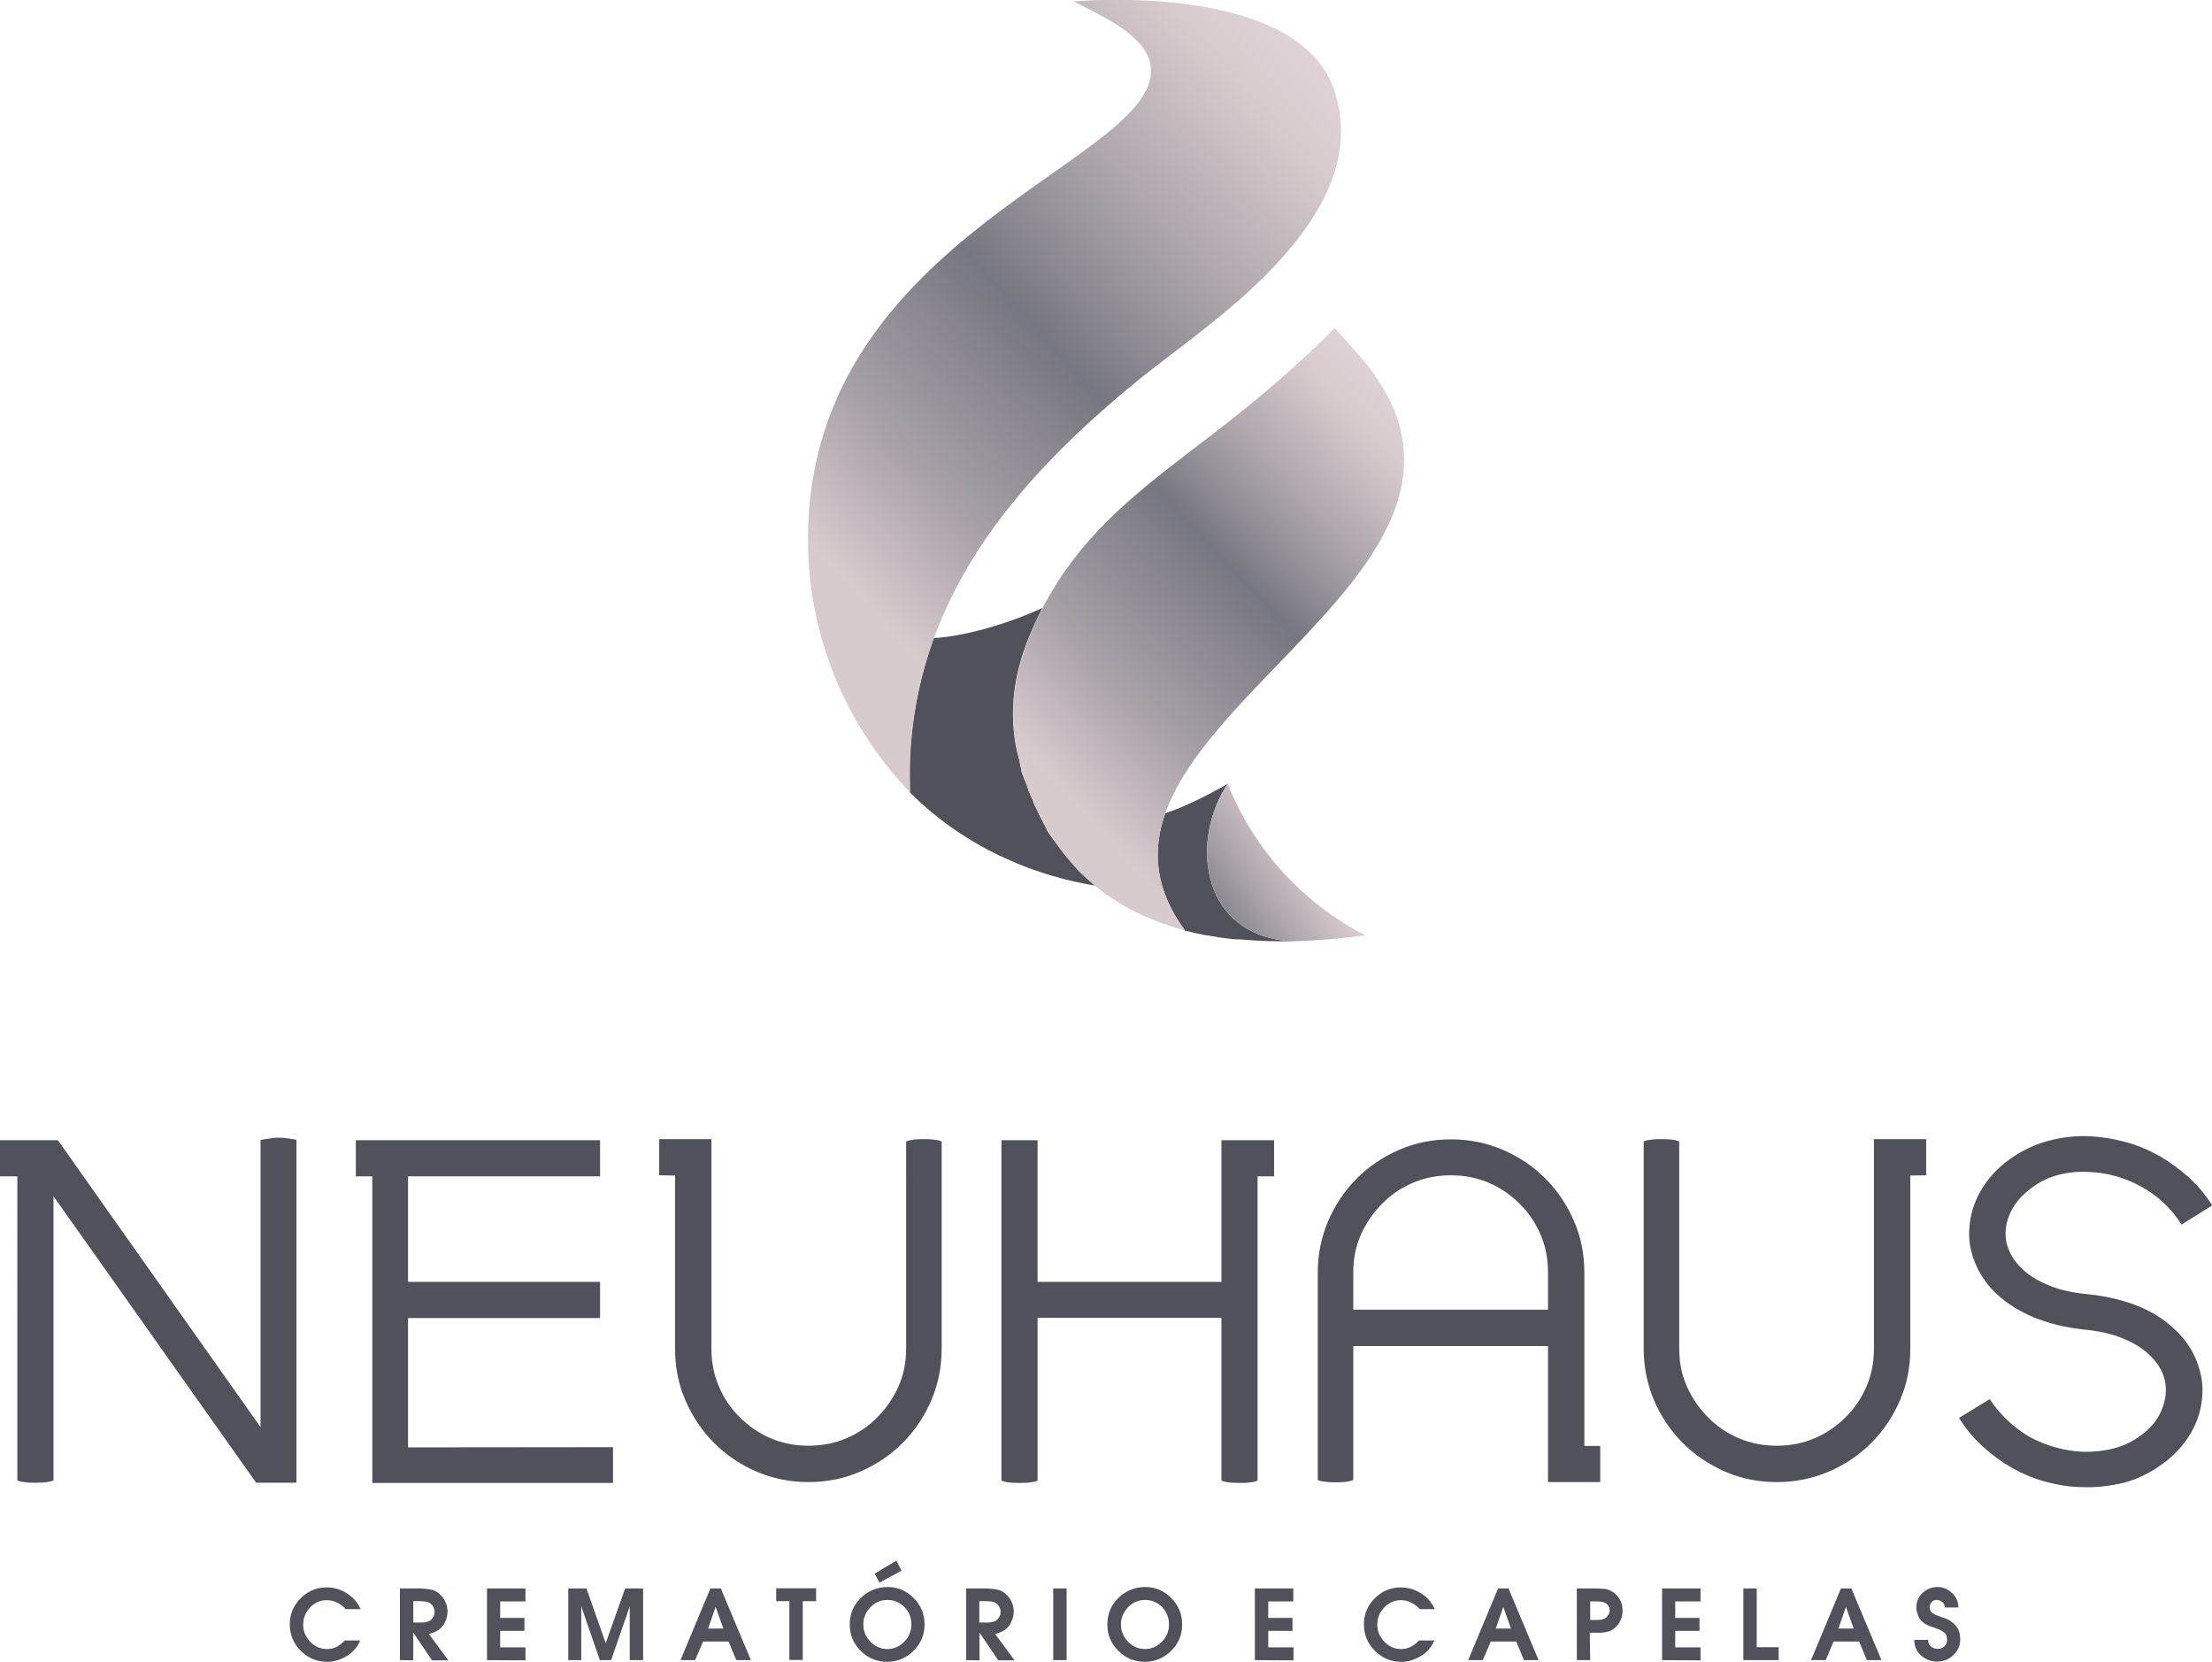 <svg version="1.1" id="Camada_1" xmlns="http://www.w3.org/2000/svg" x="0" y="0" viewBox="223 -1.2 1058.7 795.2" xml:space="preserve"><style>.st0{fill:#50515a}</style><g id="Layer_x0020_1"><g id="_1639588467184"><path class="st0" d="M388 783.8h7.4c-1.3 3.1-3.4 5.6-6.4 7.4-2.9 1.8-6.1 2.8-9.3 2.8h-.2c-4.9 0-9.1-1.8-12.6-5.3s-5.2-7.8-5.2-12.6c0-4.9 1.7-9 5.2-12.5s7.6-5.2 12.4-5.2c3.4 0 6.7.9 9.7 2.8 3 1.9 5.2 4.4 6.6 7.6h-7.2c-1.1-1.3-2.4-2.3-4-3.1-1.6-.8-3.3-1.2-5-1.2-3.1 0-5.8 1.2-8 3.5s-3.3 5.1-3.3 8.3c0 3 1.1 5.7 3.4 8.1 2.2 2.3 4.9 3.5 8 3.5 1.7 0 3.3-.4 4.7-1.1 1.3-.7 2.6-1.7 3.8-3zm26.4 9.4v-34.3h9.9c1.6.1 3.2.2 4.7.5 1.5.2 2.9.9 4.2 2 1.2 1 2.2 2.3 2.9 3.8.7 1.5 1.1 3.1 1.1 4.7 0 .4 0 .8-.1 1.3-.1.4-.1.9-.2 1.3-.2.9-.6 1.8-1 2.7-.4.9-.9 1.6-1.5 2.2-.8.9-1.8 1.6-2.8 2.1-1 .5-2.1.9-3.3 1.2l9.3 12.6h-7.8l-8.9-13.1h-.1v13.1l-6.4-.1zm6.4-18h4.4c.3 0 .6 0 1-.1.6-.1 1.2-.2 1.7-.4.6-.2 1.1-.5 1.5-.9.5-.5.9-1.1 1.2-1.7.3-.6.4-1.3.4-2s-.2-1.5-.5-2.2c-.3-.7-.8-1.3-1.4-1.7-.7-.6-1.5-.9-2.3-1-.8-.1-1.6-.2-2.5-.2h-3.5v10.2zm35.3 18v-34.3h18.4v6.2h-12.1v7.9H474v6.2h-11.6v7.9h12.1v6.2l-18.4-.1zm38.9 0v-34.3h8.7l9.2 26.2 9.3-26.2h8.6v34.3h-6.4v-25.7l-8.9 25.7h-5.4l-8.9-25.7v25.7H495zm53.7 0l14.3-34.3h5l14.4 34.3h-7l-3.7-8.9h-12.2l-3.8 8.9h-7zm13.2-15.1h7.3l-3.7-10.4-3.6 10.4zm38.9 15.1V765h-6.3v-6.2h19.1v6.2h-6.4v28.1h-6.4zm46.9-35c5 0 9.2 1.8 12.6 5.3 3.5 3.5 5.2 7.7 5.2 12.7 0 5-1.8 9.1-5.3 12.6-3.5 3.4-7.7 5.2-12.6 5.2-4.9 0-9.1-1.7-12.6-5.2-3.5-3.4-5.3-7.7-5.3-12.6 0-5 1.7-9.2 5.2-12.7 3.6-3.5 7.9-5.2 12.8-5.3zm0 6.2c-3.2 0-5.9 1.2-8.1 3.5-2.2 2.3-3.4 5-3.4 8.2 0 3.2 1.1 5.9 3.4 8.3 2.3 2.3 5 3.5 8.1 3.5 3.1 0 5.8-1.2 8.1-3.5s3.4-5.1 3.4-8.3c0-3.2-1.1-6-3.3-8.3-2.3-2.3-5-3.4-8.2-3.4zm-3.8-8.3l-2.3-4.3 10.4-6.2 2.5 4.8-10.6 5.7zm41.5 37.1v-34.3h9.9c1.6.1 3.2.2 4.7.5 1.5.2 2.9.9 4.2 2 1.2 1 2.2 2.3 2.9 3.8.7 1.5 1.1 3.1 1.1 4.7 0 .4 0 .8-.1 1.3-.1.4-.1.9-.2 1.3-.2.9-.6 1.8-1 2.7-.4.9-.9 1.6-1.5 2.2-.8.9-1.8 1.6-2.8 2.1-1 .5-2.1.9-3.3 1.2l9.3 12.6h-7.8l-8.9-13.1h-.1v13.1l-6.4-.1zm6.3-18h4.4c.3 0 .6 0 1-.1.6-.1 1.2-.2 1.7-.4.6-.2 1.1-.5 1.5-.9.5-.5.9-1.1 1.2-1.7.3-.6.4-1.3.4-2s-.2-1.5-.5-2.2c-.3-.7-.8-1.3-1.4-1.7-.7-.6-1.5-.9-2.3-1-.8-.1-1.6-.2-2.5-.2h-3.5v10.2zm35.4 18v-34.3h6.4v34.3h-6.4zm43.9-35c5 0 9.2 1.8 12.6 5.3 3.5 3.5 5.2 7.7 5.2 12.7 0 5-1.8 9.2-5.3 12.6-3.5 3.4-7.7 5.2-12.6 5.2-4.9 0-9.1-1.7-12.6-5.2-3.5-3.4-5.3-7.7-5.3-12.6 0-5 1.7-9.2 5.2-12.7 3.6-3.5 7.8-5.2 12.8-5.3zm0 6.2c-3.2 0-5.9 1.2-8.1 3.5-2.2 2.3-3.4 5-3.4 8.2 0 3.2 1.1 5.9 3.4 8.3 2.3 2.3 5 3.5 8.1 3.5 3.1 0 5.8-1.2 8.1-3.5s3.4-5.1 3.4-8.3c0-3.2-1.1-6-3.3-8.3-2.3-2.3-5-3.4-8.2-3.4zm52.6 28.8v-34.3H842v6.2h-12v7.9h11.6v6.2H830v7.9h12.1v6.2l-18.5-.1zm78.5-9.4h7.4c-1.3 3.1-3.4 5.6-6.4 7.4s-6 2.8-9.3 2.8h-.2c-4.9 0-9.1-1.8-12.6-5.3s-5.2-7.8-5.2-12.6c0-4.9 1.7-9 5.2-12.5s7.6-5.2 12.4-5.2c3.4 0 6.7.9 9.7 2.8 3 1.9 5.2 4.4 6.6 7.6h-7.2c-1.1-1.3-2.4-2.3-4-3.1-1.6-.8-3.3-1.2-5-1.2-3.1 0-5.8 1.2-8 3.5s-3.3 5.1-3.3 8.3c0 3 1.1 5.7 3.4 8.1 2.2 2.3 4.9 3.5 8 3.5 1.7 0 3.3-.4 4.7-1.1 1.4-.7 2.7-1.7 3.8-3zm23.6 9.4l14.3-34.3h5l14.4 34.3h-7l-3.7-8.9h-12.2l-3.8 8.9h-7zm13.2-15.1h7.3l-3.7-10.4-3.6 10.4zm45.2 15.1h-6.4v-34.3h8.7c1.5 0 3 .1 4.5.2 1.4.1 2.8.7 4.2 1.6 1.4 1 2.5 2.2 3.3 3.7.8 1.5 1.2 3.2 1.2 4.9 0 1.7-.3 3.3-1 4.9-.7 1.5-1.7 2.8-3.1 3.9-.9.7-2 1.3-3.1 1.5-1.1.3-2.3.4-3.5.5h-5l.2 13.1zm0-19.2h3.4c.5 0 .9-.1 1.4-.1.5 0 .9-.1 1.3-.3.9-.3 1.7-.8 2.3-1.6.6-.8.9-1.6.9-2.6 0-1.1-.3-1.9-.9-2.6-.6-.7-1.4-1.2-2.4-1.4-.3-.1-.7-.2-1.1-.2-.4 0-.8-.1-1.3-.1h-3.6v8.9zm34.4 19.2v-34.3h18.4v6.2h-12.1v7.9h11.6v6.2h-11.6v7.9h12.1v6.2l-18.4-.1zm38.9 0v-34.3h6.4V787h10.5v6.2h-16.9zm32.4 0l14.3-34.3h5l14.4 34.3h-7l-3.7-8.9h-12.2l-3.8 8.9h-7zm13.1-15.1h7.3l-3.7-10.4-3.6 10.4zm36.3 5.4h6.6c0 1.4.5 2.5 1.4 3.2 1 .8 2.1 1.1 3.3 1.1 1.2 0 2.3-.4 3.1-1.2.9-.8 1.3-1.8 1.3-3.1 0-1.7-.5-2.9-1.6-3.7-1.1-.8-2.3-1.4-3.6-1.8-.1-.1-.3-.1-.4-.2-.1 0-.3-.1-.4-.1-.1 0-.2-.1-.3-.1s-.2-.1-.3-.1c-1-.3-2-.7-2.9-1.1-.9-.4-1.7-1-2.6-1.8-.7-.7-1.3-1.6-1.7-2.6-.4-1-.7-2-.9-3v-1c0-2.8 1-5.1 3-7 2-1.8 4.4-2.8 7.1-2.8 2.7 0 5 1 7 2.9s3 4.2 3 6.9h-6.5c0-1.1-.4-1.9-1.2-2.6-.8-.6-1.7-1-2.6-1-1 0-1.8.3-2.5 1-.6.7-.9 1.5-.9 2.5 0 1.1.3 2 1.1 2.6.8.6 1.6 1.1 2.6 1.4.1 0 .2.1.3.1.1 0 .2.1.3.1.2.1.3.1.5.2.2 0 .3.1.5.2 1.1.3 2.1.7 3 1.1 1 .4 1.9 1 2.7 1.7 1.2 1 2.2 2.1 2.7 3.4.6 1.3.9 2.8.9 4.4 0 3.1-1.1 5.6-3.3 7.7-2.2 2.1-4.8 3.1-7.8 3.1-2.9 0-5.5-1-7.7-3-2.1-1.8-3.2-4.3-3.2-7.4zm-150.3-92.9V708h-25v-65.1h-93.2V707c-.7.3-1.5.5-2.4.7-.7.1-1.6.3-2.7.3-1.1.1-2.2.1-3.4.1-1.3 0-2.5 0-3.5-.1s-1.9-.2-2.6-.3c-.9-.1-1.7-.4-2.4-.7v-99.2c0-8.8 1.7-17 5-24.8 3.4-7.8 7.9-14.5 13.7-20.3 5.8-5.8 12.5-10.3 20.3-13.7 7.8-3.4 16-5 24.8-5s17 1.7 24.8 5c7.8 3.4 14.5 7.9 20.3 13.7 5.8 5.8 10.3 12.5 13.7 20.3 3.4 7.8 5 16 5 24.8v82.9h7.6v-.1zm156-129.4v-17.3h-25v100.2c0 6.6-1.2 12.7-3.6 18.2-2.4 5.6-5.7 10.5-10 14.7-4.2 4.2-9.1 7.6-14.7 10-5.6 2.4-11.6 3.6-18.2 3.6s-12.6-1.2-18.2-3.6c-5.6-2.4-10.5-5.7-14.7-10-4.2-4.2-7.6-9.1-10.1-14.7s-3.7-11.6-3.7-18.2V545c-.7-.3-1.5-.5-2.4-.7-.7-.1-1.6-.3-2.7-.3-1.1-.1-2.2-.1-3.4-.1-1.3 0-2.5 0-3.5.1s-1.9.2-2.6.3c-.9.1-1.7.4-2.4.7v99.2c0 8.8 1.7 17 5 24.8 3.4 7.8 7.9 14.5 13.7 20.3 5.8 5.8 12.5 10.3 20.3 13.7 7.8 3.4 16 5 24.8 5s17-1.7 24.8-5c7.8-3.4 14.5-7.9 20.3-13.7 5.8-5.8 10.3-12.5 13.7-20.3 3.4-7.8 5-16 5-24.8v-82.9l7.6-.1zm-606.4 0v-17.3h25v100.2c0 6.6 1.2 12.7 3.6 18.2 2.4 5.6 5.7 10.5 10 14.7 4.2 4.2 9.1 7.6 14.7 10 5.6 2.4 11.6 3.6 18.2 3.6s12.6-1.2 18.2-3.6c5.6-2.4 10.5-5.7 14.7-10 4.2-4.2 7.6-9.1 10.1-14.7s3.7-11.6 3.7-18.2V545c.7-.3 1.5-.5 2.4-.7.7-.1 1.6-.3 2.7-.3 1.1-.1 2.2-.1 3.4-.1 1.3 0 2.5 0 3.5.1s1.9.2 2.6.3c.9.1 1.7.4 2.4.7v99.2c0 8.8-1.7 17-5 24.8-3.4 7.8-7.9 14.5-13.7 20.3-5.8 5.8-12.5 10.3-20.3 13.7-7.8 3.4-16 5-24.8 5s-17-1.7-24.8-5c-7.8-3.4-14.5-7.9-20.3-13.7-5.8-5.8-10.3-12.5-13.7-20.3-3.4-7.8-5-16-5-24.8v-82.9l-7.6-.1zm163.8-16.9v163c.7.3 1.5.5 2.4.7.7.1 1.7.3 2.9.3 1.2.1 2.3.1 3.5.1 1.3 0 2.5 0 3.5-.1s1.9-.2 2.6-.3c.9-.1 1.7-.4 2.4-.7v-77.9h88v77.9c.7.3 1.5.5 2.4.7.7.1 1.7.3 2.9.3s2.3.1 3.5.1c1.3 0 2.5 0 3.5-.1s1.9-.2 2.6-.3c.9-.1 1.7-.4 2.4-.7V561.7h7.9v-17.3h-25.2v67.8h-88v-67.8h-17.3v-.1zm-185.9 147v17.1H401.2V561.7h-7.9v-17.3h116.9v17.3h-91.9v50.5h91.9v17.3h-91.9v61.9l98.1-.1zm-160-148.1c1.2 0 2.3.1 3.4.2s2 .3 2.7.4c.9.1 1.7.3 2.4.4v164.1h-19.3l-97-137.1v136c-.7.3-1.5.5-2.4.7-.7.1-1.7.3-2.9.3-1.2.1-2.3.1-3.5.1-1.3 0-2.5 0-3.5-.1s-1.9-.2-2.6-.3c-.9-.1-1.7-.4-2.4-.7V561.7H223v-17.3h27.7l97 137.3V544.3c.7-.1 1.5-.3 2.4-.4.7-.1 1.6-.3 2.7-.4 1.1-.2 2.3-.3 3.6-.3zm862.8 167.2c-5.7-.1-11.3-1-16.9-2.5-5.6-1.5-10.9-3.7-16-6.5-5.1-2.9-9.9-6.4-14.3-10.4s-8.2-8.6-11.4-13.7l14.7-9c2.5 3.8 5.4 7.2 8.7 10.3 3.3 3.1 6.8 5.7 10.6 7.9 8 4.2 16.5 6.6 25.2 7 5.1.1 10.1-.4 14.8-1.6 4.8-1.2 9.1-3.3 13.1-6.3 4-2.9 6.9-6.2 8.8-9.8 1.9-3.6 2.9-7.2 3.1-10.9.3-6.7-2.4-12.7-8.1-18-2.9-2.8-6.9-5.3-12.1-7.5-5.1-2.2-11.5-3.7-19.1-4.4-9.1-1-17-3-23.8-5.8s-12.5-6.4-17.2-10.6c-4.7-4.2-8.2-9.1-10.6-14.6-2.4-5.5-3.5-11-3.2-16.6.3-6.6 2.1-12.8 5.4-18.6 3.3-5.8 7.9-10.9 13.7-15.1 5.7-4.1 11.8-7.1 18.4-8.9 6.6-1.8 13.3-2.6 20.2-2.3 5.7.3 11.3 1.2 16.9 2.7 5.6 1.5 10.9 3.7 16 6.5 5.1 2.9 9.9 6.4 14.3 10.3 4.4 4 8.2 8.5 11.4 13.6l-14.7 9.2c-2.3-3.8-5.2-7.2-8.4-10.3-3.3-3.1-6.9-5.7-10.9-7.9-8-4.4-16.5-6.7-25.2-7-5.1-.3-10.1.2-14.8 1.5-4.8 1.3-9 3.4-12.8 6.4-3.9 2.9-6.9 6.2-8.9 9.8-2 3.6-3 7.2-3.2 10.9-.1 3.1.4 6.1 1.8 9.2 1.3 3.1 3.4 6 6.4 8.8 2.9 2.8 6.9 5.3 12.1 7.5 5.1 2.2 11.5 3.7 19.1 4.4 17.8 1.9 31.6 7.4 41.2 16.5 4.7 4.2 8.2 9.1 10.5 14.6 2.3 5.5 3.4 11 3.1 16.6-.3 6.6-2.1 12.8-5.4 18.5-3.3 5.8-7.9 10.8-13.7 15-5.7 4.2-11.8 7.2-18.4 9-6.8 1.6-13.5 2.4-20.4 2.1zM963.9 607.7c0-6.6-1.2-12.7-3.6-18.2-2.4-5.6-5.7-10.5-10-14.7-4.2-4.2-9.1-7.6-14.7-10-5.6-2.4-11.6-3.6-18.2-3.6s-12.6 1.2-18.2 3.6c-5.6 2.4-10.5 5.7-14.7 10-4.2 4.2-7.6 9.1-10.1 14.7s-3.7 11.6-3.7 18.2v17.8h93.2v-17.8zM670 304.1c12.1-.5 33.6-5.9 51.9-14.4-1.8 3.5-3.5 7.1-5.1 10.9-7.4 16.7-11.1 35.1-7.7 54.4l.2 1 .2 1v.2l.1.3.2.9v.1l.2.9.1.2.1.4.2.8.3 1.2.1.3.1.5.1.5.1.5.1.5.1.5.1.5.1.5.1.5.1.5.1.5.1.5.1.5.1.2.1.3.2.5.2.5.2.5.1.3v.1l.2.5.2.5.2.5.2.5.2.4.3.9.2.5.1.2.1.3.5 1.4.1.3v.2l.5 1.2.2.4v.1l.5 1.2.2.4.1.2.1.2.2.4.4.9.1.3v.2l.5 1.2.2.4v.1l.6 1.2.2.4.1.2.1.2.8 1.6v.1l.8 1.6v.1l.6 1.1.2.4.3.6.3.6.3.6.3.6.3.5.3.6v.1l.3.5.3.6v.1l.3.5.3.6.1.1.3.5.4.6.1.1.3.4.4.6.1.1.3.4.4.6.1.2.3.4.4.5.4.5.4.5.4.5.4.5.1.2.2.3.4.5.2.2.2.3.4.5.2.2.2.3.4.5.4.5.4.5.2.3.2.2.4.5.4.5.4.5.3.3.2.2.4.5.3.3.1.2.4.5.4.5.4.5.4.4.4.5.3.4.1.1.4.5.3.4.1.1.4.4.4.4.4.4c.6.6 1.2 1.2 1.8 1.7l.4.4.5.4.9.8.5.4.4.4.1.1.5.4.4.4.5.4.5.4.5.4.1.1.4.3c-25.8-4.1-60.5-16.2-89.1-44.9-.6-26.8 3.7-51.3 11.8-73.6z"/><linearGradient id="SVGID_1_" gradientUnits="userSpaceOnUse" x1="888.812" y1="107.63" x2="1587.462" y2="741.99" gradientTransform="matrix(.383 0 0 -.383 275.038 304.644)"><stop offset="0" stop-color="#d8cbce"/><stop offset=".172" stop-color="#a8a1a8"/><stop offset=".412" stop-color="#777781"/><stop offset=".6" stop-color="#a7a1a7"/><stop offset=".831" stop-color="#d8cbce"/><stop offset=".902" stop-color="#ded1d5"/><stop offset="1" stop-color="#e4d7dc"/></linearGradient><path d="M762.3 185.2c-27.9 23.4-55.4 50.5-75.1 83.2-18.7 31.1-30.3 67.1-28.5 109.6v.1c-30.3-31.4-49-74.2-49-121.3 0-147.4 172.5-181.6 163.9-227.4C770.9 15.3 749.7 6.2 737-.5c2.3-.2 4.6-.3 7.1-.5h.3c24.5-1.1 102.4-1.2 117.2 43 16.6 49.5-34.4 92.8-68.5 119.1-10.6 8.1-21.1 16-30.8 24.1z" fill="url(#SVGID_1_)"/><path class="st0" d="M780.7 388c9-3 21.6-9.2 29.9-14.2-17.7 26.7-13.1 69.3 25.5 74.9 1.6.2 5.2.3 7 .4-9.1.3-18 0-26.5-.8h-1.7l-1.4-.1h-.4l-2.1-.3h-.4l-1.6-.2h-.1l-.4-.1h-.4l-.4-.1h-.4l-.4-.1h-.4l-.4-.1h-.4l-.7-.3h-.4l-.4-.1h-.4l-.4-.1h-.4l-.4-.1-.4-.1-.4-.1h-.4l-.4-.1h-.4l-.4-.1h-.4l-.4-.1c-1.4-.3-2.9-.6-4.3-.9-1.6-.4-3.3-.8-4.9-1.2-14.5-19.7-15.8-38.2-9.5-56.1z"/><linearGradient id="SVGID_2_" gradientUnits="userSpaceOnUse" x1="1266.137" y1="-424.989" x2="1588.277" y2="-202.079" gradientTransform="matrix(.383 0 0 -.383 275.038 304.644)"><stop offset="0" stop-color="#d8cbce"/><stop offset=".137" stop-color="#a8a1a8"/><stop offset=".329" stop-color="#777781"/><stop offset=".498" stop-color="#a7a1a7"/><stop offset=".702" stop-color="#d8cbce"/><stop offset=".828" stop-color="#ded1d5"/><stop offset="1" stop-color="#e4d7dc"/></linearGradient><path d="M876.4 446.3c-11.4 1.6-22.6 2.6-33.3 2.9-1.4 0-2.3-.1-3.4-.1-1.1-.1-2.4-.2-3.6-.4-38.5-5.7-43.2-48.3-25.5-74.9 12.4 31.4 36 57.2 65.8 72.5z" fill="url(#SVGID_2_)"/><linearGradient id="SVGID_3_" gradientUnits="userSpaceOnUse" x1="1199.611" y1="-197.557" x2="1712.151" y2="284.393" gradientTransform="matrix(.383 0 0 -.383 275.038 304.644)"><stop offset="0" stop-color="#d8cbce"/><stop offset=".204" stop-color="#a8a1a8"/><stop offset=".49" stop-color="#777781"/><stop offset=".643" stop-color="#a7a1a7"/><stop offset=".831" stop-color="#d8cbce"/><stop offset=".902" stop-color="#ded1d5"/><stop offset="1" stop-color="#e4d7dc"/></linearGradient><path d="M790.1 443.9c-71.6-96.8 180.6-168.1 81.6-277.1l-9.9-11.1c-13.8 14.1-28.5 27-43.7 39.3-40.2 32.5-79.5 54.8-101.2 105.6-8.1 19.1-12 39.6-6.1 61.6l.1.3.1.5.1.5.1.5.1.5.1.5.1.5.1.5.1.5.1.5.1.5.1.5.1.5.1.2.1.3.2.5.2.5.2.5.1.3v.1l.2.5.2.5.2.5.2.5.2.4.3.9.2.5.1.2.1.3.5 1.4.1.3v.2l.5 1.2.2.4v.1l.5 1.2.2.4.1.2.1.2.2.4.4.9.1.3v.2l.5 1.2.2.4v.1l.6 1.2.2.4.1.2.1.2.8 1.6v.1l.8 1.6v.1l.6 1.1.2.4c14.1 26.4 35.6 42.7 62.5 51.1l.2.1 1.7.5h.1c1.1.3 2.3.7 3.4 1h.5z" fill="url(#SVGID_3_)"/></g></g></svg>